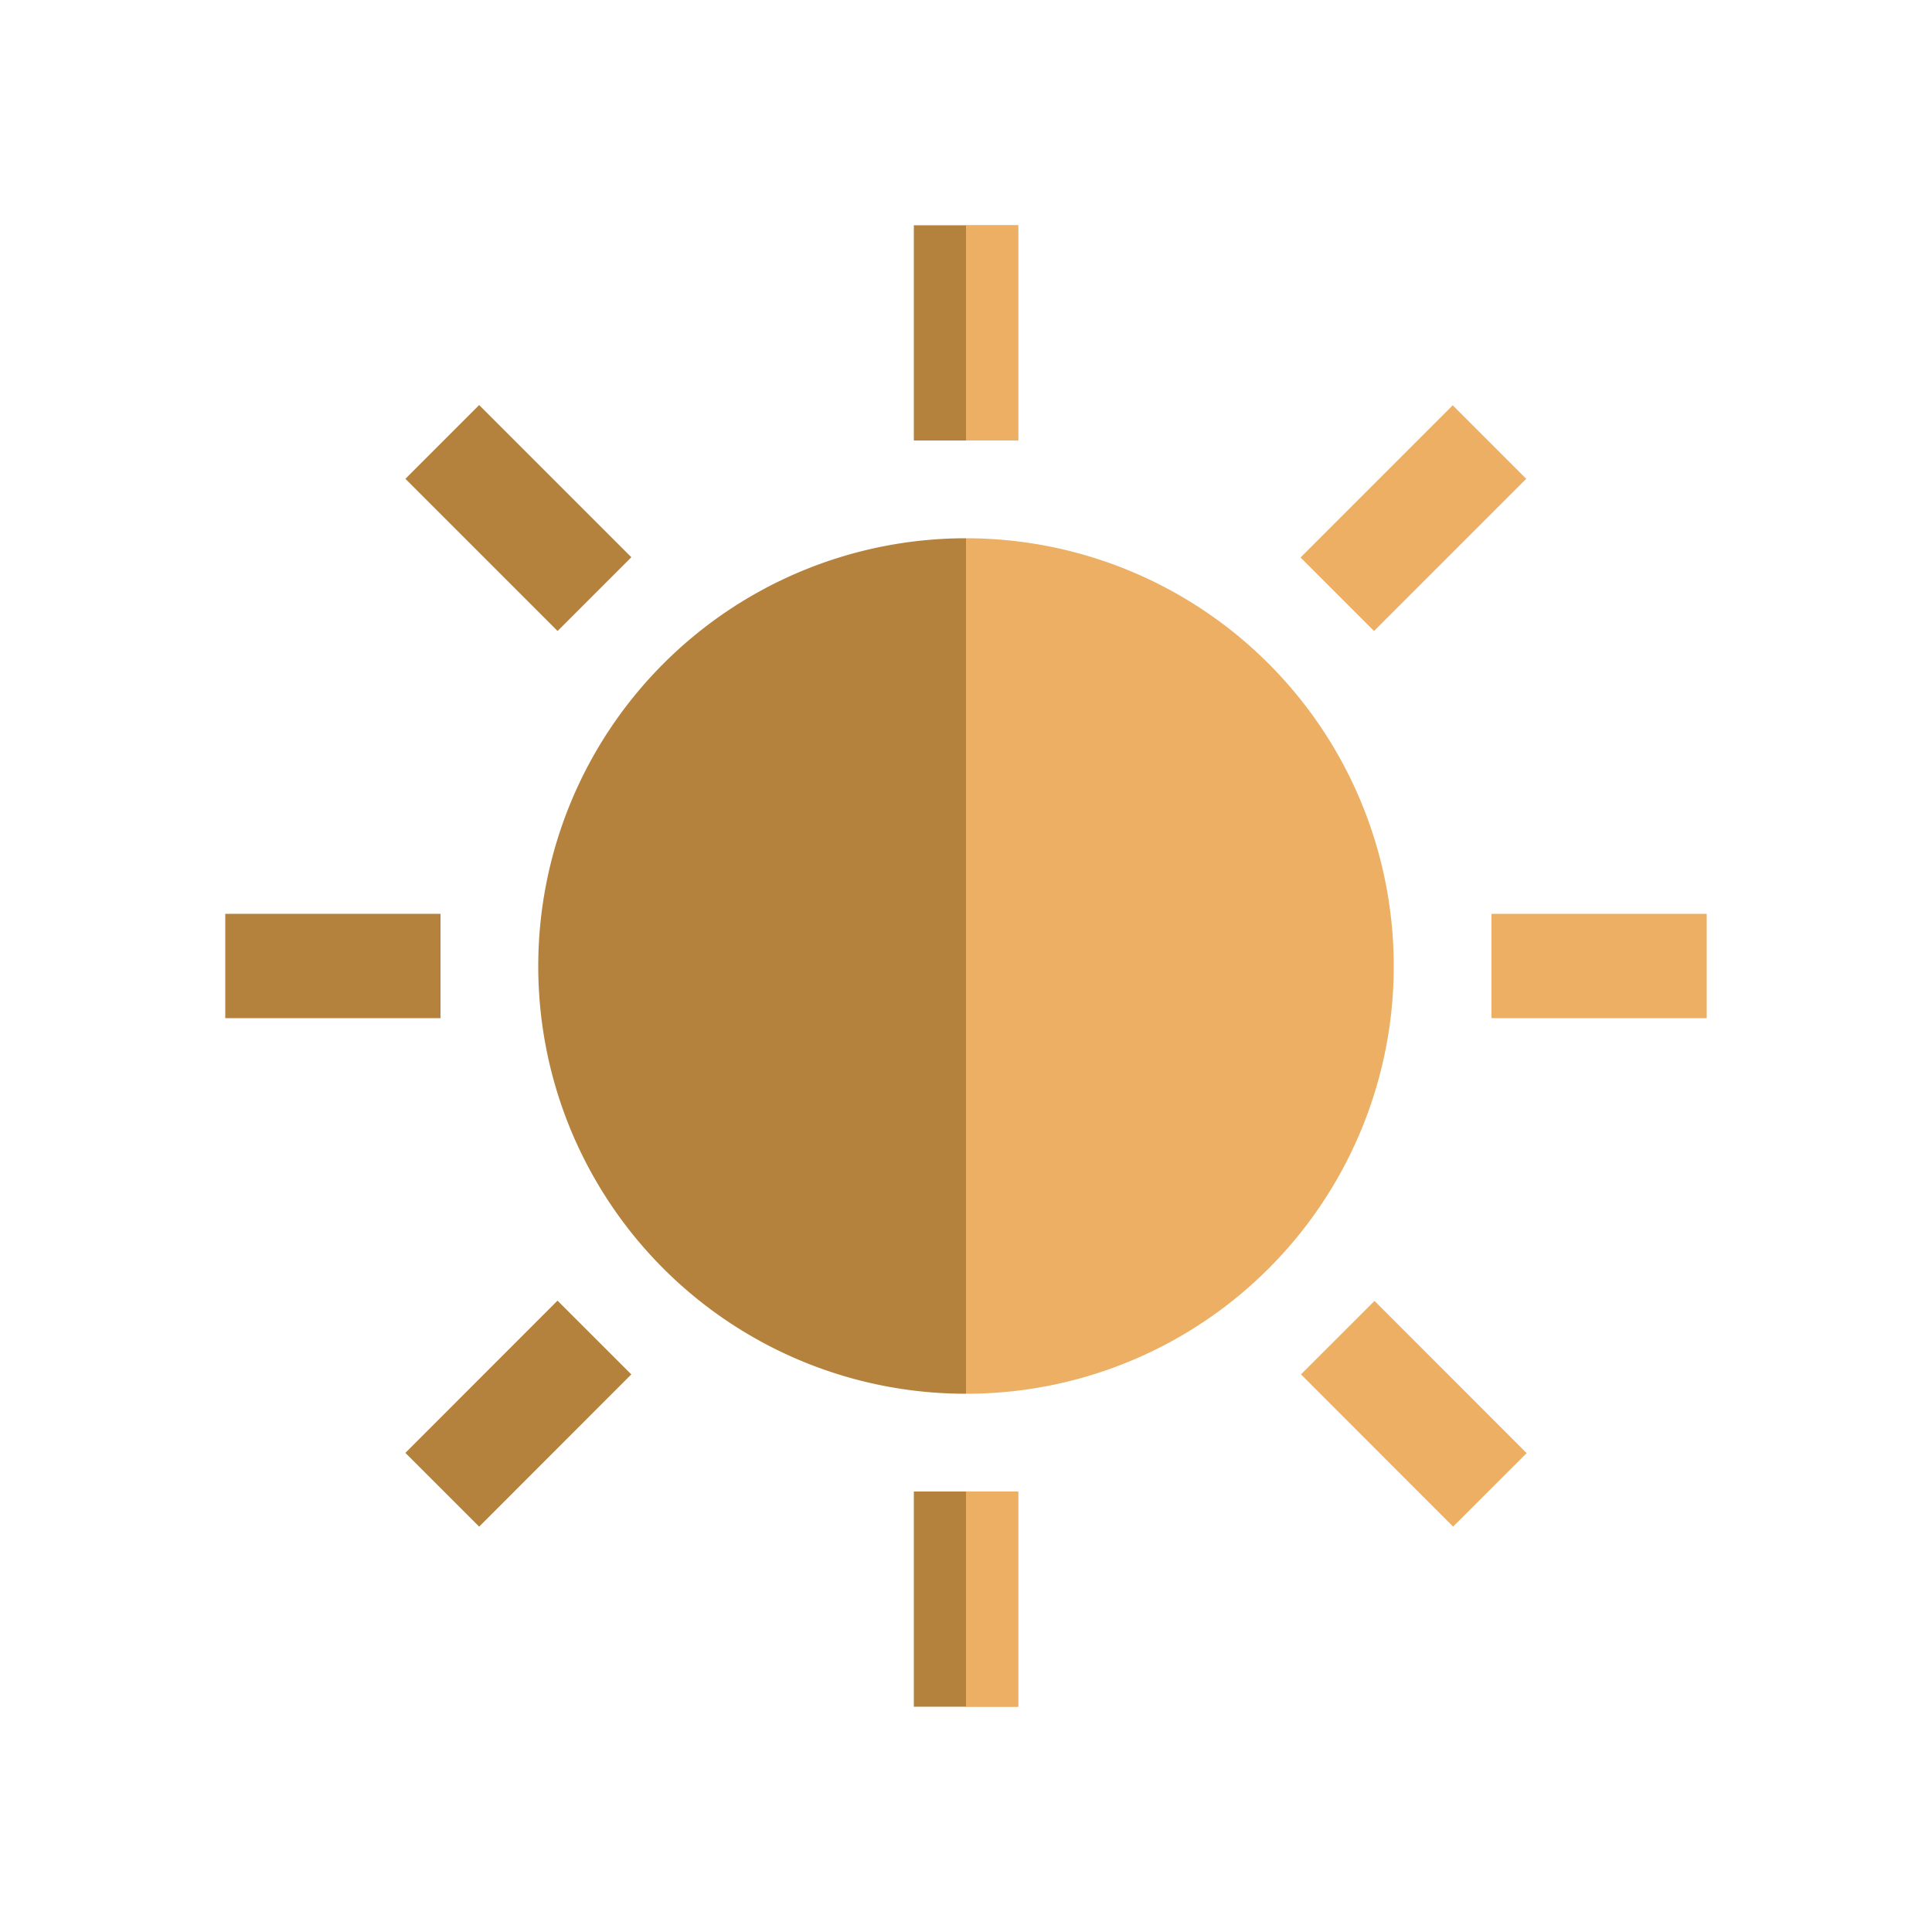 <svg id="Layer_1" data-name="Layer 1" xmlns="http://www.w3.org/2000/svg" viewBox="0 0 50 50"><defs><style>.cls-1{fill:#ecaf63;}.cls-2{fill:#b5823e;}</style></defs><path class="cls-1" d="M36.07,25A11.07,11.07,0,0,0,25,13.93V36.07A11.06,11.06,0,0,0,36.07,25"/><rect class="cls-1" x="25" y="5.83" width="1.35" height="5.57"/><rect class="cls-1" x="25" y="38.6" width="1.35" height="5.57"/><path class="cls-2" d="M13.93,25A11.06,11.06,0,0,0,25,36.07V13.93A11.07,11.07,0,0,0,13.93,25"/><rect class="cls-2" x="23.65" y="5.83" width="1.35" height="5.57"/><rect class="cls-1" x="25" y="5.83" width="1.35" height="5.57"/><rect class="cls-2" x="23.65" y="38.6" width="1.35" height="5.57"/><rect class="cls-1" x="25" y="38.6" width="1.35" height="5.57"/><rect class="cls-2" x="5.83" y="23.65" width="5.57" height="2.7"/><rect class="cls-1" x="38.6" y="23.65" width="5.57" height="2.7"/><rect class="cls-2" x="10.63" y="35.24" width="5.57" height="2.7" transform="translate(-21.95 20.21) rotate(-45.02)"/><rect class="cls-1" x="35.24" y="33.8" width="2.69" height="5.57" transform="translate(-15.15 36.57) rotate(-44.98)"/><rect class="cls-2" x="12.07" y="10.63" width="2.7" height="5.57" transform="translate(-5.56 13.41) rotate(-45)"/><rect class="cls-1" x="33.8" y="12.06" width="5.57" height="2.69" transform="translate(1.23 29.8) rotate(-45)"/></svg>